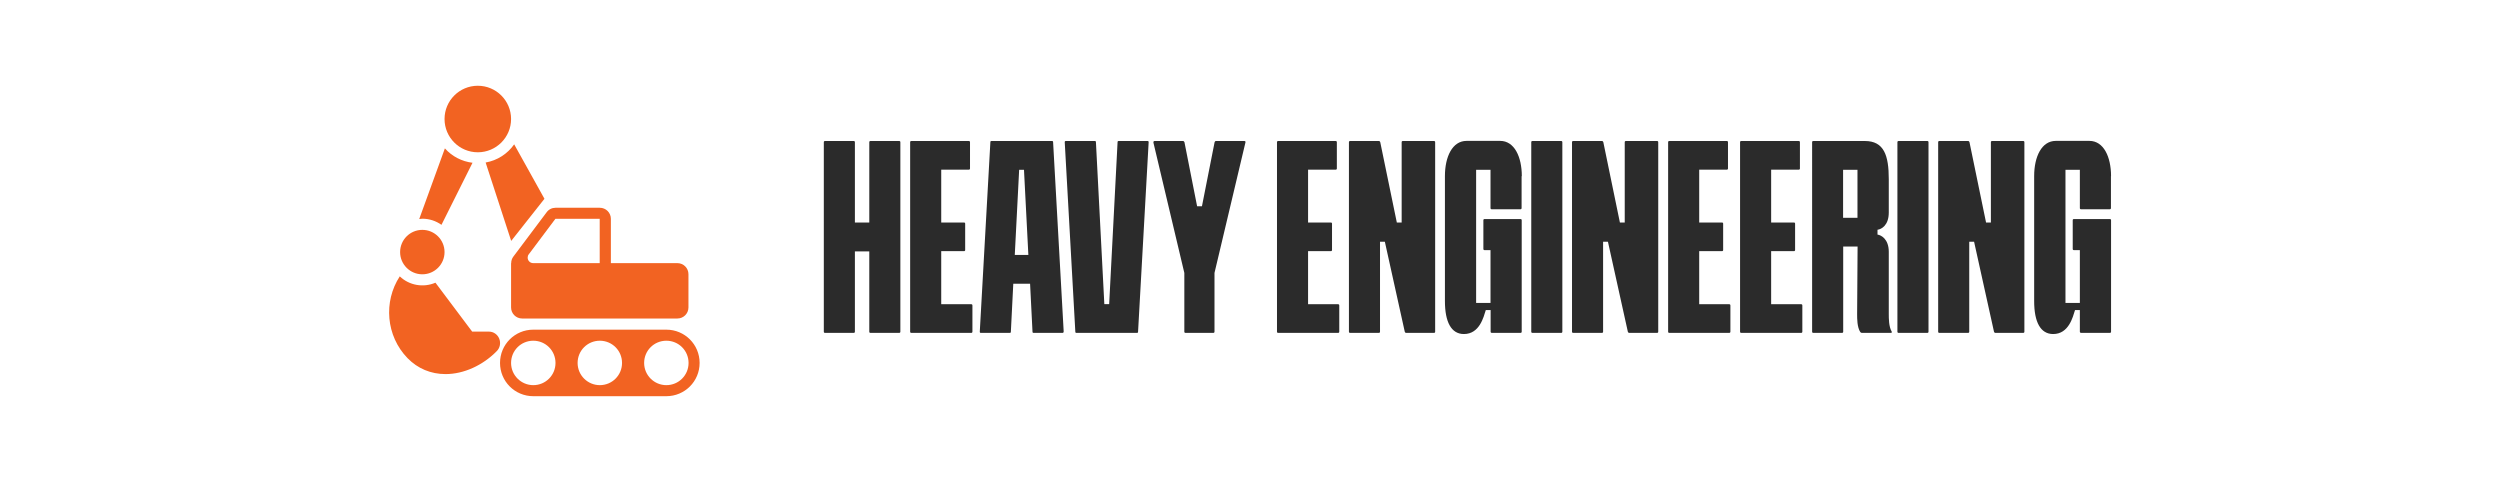 <?xml version="1.0" encoding="UTF-8"?>
<svg xmlns="http://www.w3.org/2000/svg" id="Layer_2" data-name="Layer 2" viewBox="0 0 217.19 41.87">
  <defs>
    <style>
      .cls-1 {
        fill: #2b2b2b;
      }

      .cls-2 {
        fill: #fff;
      }

      .cls-3 {
        fill: #f26322;
      }
    </style>
  </defs>
  <g id="Layer_1-2" data-name="Layer 1">
    <g>
      <rect class="cls-2" width="217.19" height="41.87"></rect>
      <g>
        <g>
          <path class="cls-1" d="M78.12,12.25c.06,0,.1.04.1.1v16.47c0,.06-.04.1-.1.1h-2.5c-.06,0-.1-.04-.1-.1v-6.98h-1.25v6.98c0,.06-.04.1-.1.1h-2.5c-.06,0-.1-.04-.1-.1V12.35c0-.06.04-.1.1-.1h2.5c.06,0,.1.04.1.1v6.98h1.25v-6.98c0-.06.04-.1.1-.1h2.5Z"></path>
          <path class="cls-1" d="M81.77,21.84v4.59h2.61c.06,0,.1.04.1.1v2.29c0,.06-.04.1-.1.1h-5.21c-.06,0-.1-.04-.1-.1V12.35c0-.06.04-.1.1-.1h5c.06,0,.1.04.1.1v2.29c0,.06-.04.1-.1.1h-2.4v4.59h1.98c.06,0,.1.04.1.1v2.29c0,.06-.04.1-.1.1h-1.98Z"></path>
          <path class="cls-1" d="M92.4,28.82c0,.08-.04.1-.1.1h-2.5c-.06,0-.1-.02-.1-.1l-.21-4.17h-1.46l-.21,4.17c0,.08-.04.1-.1.1h-2.5c-.06,0-.1-.02-.1-.1l.92-16.47c0-.08.04-.1.1-.1h5.25c.06,0,.1.02.1.1l.92,16.47ZM88.17,22.15h1.17l-.38-7.4h-.42l-.38,7.4Z"></path>
          <path class="cls-1" d="M95.11,12.25c.06,0,.1.02.1.1l.73,14.07h.42l.73-14.07c0-.08.04-.1.1-.1h2.5c.06,0,.1.02.1.1l-.92,16.47c0,.08-.04.1-.1.1h-5.25c-.06,0-.1-.02-.1-.1l-.92-16.47c0-.08.04-.1.1-.1h2.5Z"></path>
          <path class="cls-1" d="M100.21,12.37c-.02-.08.04-.12.1-.12h2.46c.06,0,.1.04.13.1l1.1,5.57h.42l1.1-5.57c.02-.06.06-.1.12-.1h2.46c.06,0,.13.04.1.12l-2.69,11.34v5.11c0,.06-.04.1-.1.1h-2.42c-.06,0-.1-.04-.1-.1v-5.11l-2.69-11.34Z"></path>
          <path class="cls-1" d="M113.64,21.84v4.59h2.61c.06,0,.1.04.1.1v2.29c0,.06-.04.1-.1.1h-5.21c-.06,0-.1-.04-.1-.1V12.35c0-.06.04-.1.1-.1h5c.06,0,.1.04.1.1v2.29c0,.06-.04.1-.1.1h-2.4v4.59h1.98c.06,0,.1.04.1.1v2.29c0,.06-.04.1-.1.1h-1.98Z"></path>
          <path class="cls-1" d="M117.29,28.92c-.06,0-.1-.04-.1-.1V12.35c0-.06.04-.1.1-.1h2.5c.06,0,.1.04.12.1l1.44,6.98h.42v-6.98c0-.06.04-.1.1-.1h2.71c.06,0,.1.04.1.1v16.47c0,.06-.04.1-.1.1h-2.42c-.06,0-.1-.04-.12-.1l-1.73-7.82h-.42v7.82c0,.06-.04.1-.1.1h-2.5Z"></path>
          <path class="cls-1" d="M132.19,15.31v2.77c0,.06-.04.1-.1.1h-2.5c-.06,0-.1-.04-.1-.1v-3.33h-1.25v11.57h1.25v-4.59h-.52c-.06,0-.1-.04-.1-.1v-2.5c0-.06.04-.1.1-.1h3.13c.06,0,.1.04.1.1v9.69c0,.06-.04.1-.1.1h-2.48c-.06,0-.12-.02-.12-.1v-1.88h-.42c-.19.6-.54,2.08-1.9,2.08-1.1,0-1.65-1.04-1.65-2.86v-10.86c0-1.69.65-3.06,1.88-3.06h2.92c1.23,0,1.88,1.38,1.88,3.06Z"></path>
          <path class="cls-1" d="M133.13,28.92c-.06,0-.1-.04-.1-.1V12.35c0-.06.04-.1.1-.1h2.5c.06,0,.1.04.1.1v16.47c0,.06-.04.1-.1.1h-2.5Z"></path>
          <path class="cls-1" d="M136.67,28.92c-.06,0-.1-.04-.1-.1V12.35c0-.06.04-.1.1-.1h2.5c.06,0,.1.04.12.1l1.44,6.98h.42v-6.98c0-.06.04-.1.1-.1h2.71c.06,0,.1.04.1.1v16.47c0,.06-.04.1-.1.1h-2.42c-.06,0-.1-.04-.12-.1l-1.73-7.82h-.42v7.82c0,.06-.04.1-.1.1h-2.5Z"></path>
          <path class="cls-1" d="M147.62,21.84v4.59h2.61c.06,0,.1.04.1.1v2.29c0,.06-.04.1-.1.1h-5.21c-.06,0-.1-.04-.1-.1V12.35c0-.06.04-.1.1-.1h5c.06,0,.1.04.1.1v2.29c0,.06-.04.1-.1.1h-2.4v4.59h1.98c.06,0,.1.04.1.1v2.29c0,.06-.04.1-.1.1h-1.98Z"></path>
          <path class="cls-1" d="M153.87,21.84v4.59h2.61c.06,0,.1.04.1.1v2.29c0,.06-.04.1-.1.1h-5.21c-.06,0-.1-.04-.1-.1V12.35c0-.06.04-.1.1-.1h5c.06,0,.1.04.1.1v2.29c0,.06-.04.1-.1.1h-2.4v4.59h1.98c.06,0,.1.04.1.1v2.29c0,.06-.04.1-.1.1h-1.98Z"></path>
          <path class="cls-1" d="M164.27,28.92h-2.54s-.1-.04-.12-.08c-.27-.42-.27-1.15-.27-1.54l.04-5.88h-1.25v7.4c0,.06-.04.1-.1.1h-2.5c-.06,0-.1-.04-.1-.1V12.35c0-.06.04-.1.1-.1h4.48c1.67,0,2.08,1.25,2.08,3.33v2.88c0,1.13-.65,1.46-.98,1.5v.42c.31.04.98.38.98,1.5v5.42c0,.35,0,1.08.25,1.5.04.06,0,.12-.06.12ZM161.37,18.92v-4.17h-1.25v4.17h1.25Z"></path>
          <path class="cls-1" d="M164.94,28.92c-.06,0-.1-.04-.1-.1V12.35c0-.06.04-.1.1-.1h2.5c.06,0,.1.04.1.1v16.47c0,.06-.04.1-.1.1h-2.5Z"></path>
          <path class="cls-1" d="M168.48,28.92c-.06,0-.1-.04-.1-.1V12.35c0-.06.04-.1.1-.1h2.5c.06,0,.1.04.12.1l1.44,6.98h.42v-6.98c0-.06.04-.1.1-.1h2.71c.06,0,.1.04.1.1v16.47c0,.06-.04.1-.1.1h-2.42c-.06,0-.1-.04-.12-.1l-1.73-7.82h-.42v7.82c0,.06-.04.1-.1.1h-2.5Z"></path>
          <path class="cls-1" d="M183.39,15.31v2.77c0,.06-.04.1-.1.1h-2.5c-.06,0-.1-.04-.1-.1v-3.33h-1.25v11.57h1.25v-4.59h-.52c-.06,0-.1-.04-.1-.1v-2.5c0-.06.04-.1.1-.1h3.13c.06,0,.1.04.1.1v9.69c0,.06-.04.1-.1.1h-2.48c-.06,0-.13-.02-.13-.1v-1.88h-.42c-.19.6-.54,2.08-1.9,2.08-1.1,0-1.65-1.04-1.65-2.86v-10.86c0-1.69.65-3.06,1.88-3.06h2.92c1.23,0,1.88,1.38,1.88,3.06Z"></path>
        </g>
        <g>
          <path class="cls-3" d="M57.89,28.64h-11.56c-1.6,0-2.89,1.29-2.89,2.89s1.29,2.89,2.89,2.89h11.56c1.6,0,2.89-1.29,2.89-2.89s-1.29-2.89-2.89-2.89h0ZM46.33,33.46c-1.06,0-1.93-.86-1.93-1.93s.86-1.93,1.93-1.93,1.93.86,1.93,1.93-.86,1.93-1.93,1.93ZM52.11,33.46c-1.06,0-1.93-.86-1.93-1.93s.86-1.93,1.93-1.93,1.93.86,1.93,1.93-.86,1.93-1.93,1.93ZM57.89,33.46c-1.06,0-1.93-.86-1.93-1.93s.86-1.93,1.93-1.93,1.93.86,1.93,1.93-.86,1.93-1.93,1.93ZM44.4,22.86v3.85c0,.53.43.96.96.96h13.49c.53,0,.96-.43.96-.96v-2.89c0-.53-.43-.96-.96-.96h-5.78v-3.85c0-.53-.43-.96-.96-.96h-3.85c-.3,0-.59.14-.77.39l-2.89,3.85c-.13.17-.19.37-.19.58h0ZM45.94,22.09l2.31-3.08h3.85v3.85h-5.78c-.27,0-.48-.22-.48-.48,0-.1.03-.21.1-.29h0Z"></path>
          <path class="cls-3" d="M42.47,28.81h-1.45l-3.19-4.25c-1.05.45-2.27.24-3.1-.55-1.43,2.19-1.2,5.18.68,7.11.88.9,2.02,1.38,3.3,1.38,1.57,0,3.23-.75,4.45-2,.28-.28.36-.71.21-1.08s-.5-.61-.89-.61h0Z"></path>
          <circle class="cls-3" cx="36.69" cy="21.9" r="1.93"></circle>
          <circle class="cls-3" cx="41.51" cy="10.34" r="2.89"></circle>
          <path class="cls-3" d="M42.19,14.12l2.22,6.81,2.89-3.66-2.63-4.73c-.58.83-1.47,1.4-2.48,1.58h0ZM38.35,19.54l2.7-5.4c-.92-.11-1.78-.55-2.4-1.25l-2.23,6.14c.09,0,.18-.03.27-.03.62,0,1.19.2,1.66.53Z"></path>
        </g>
      </g>
    </g>
  </g>
</svg>
